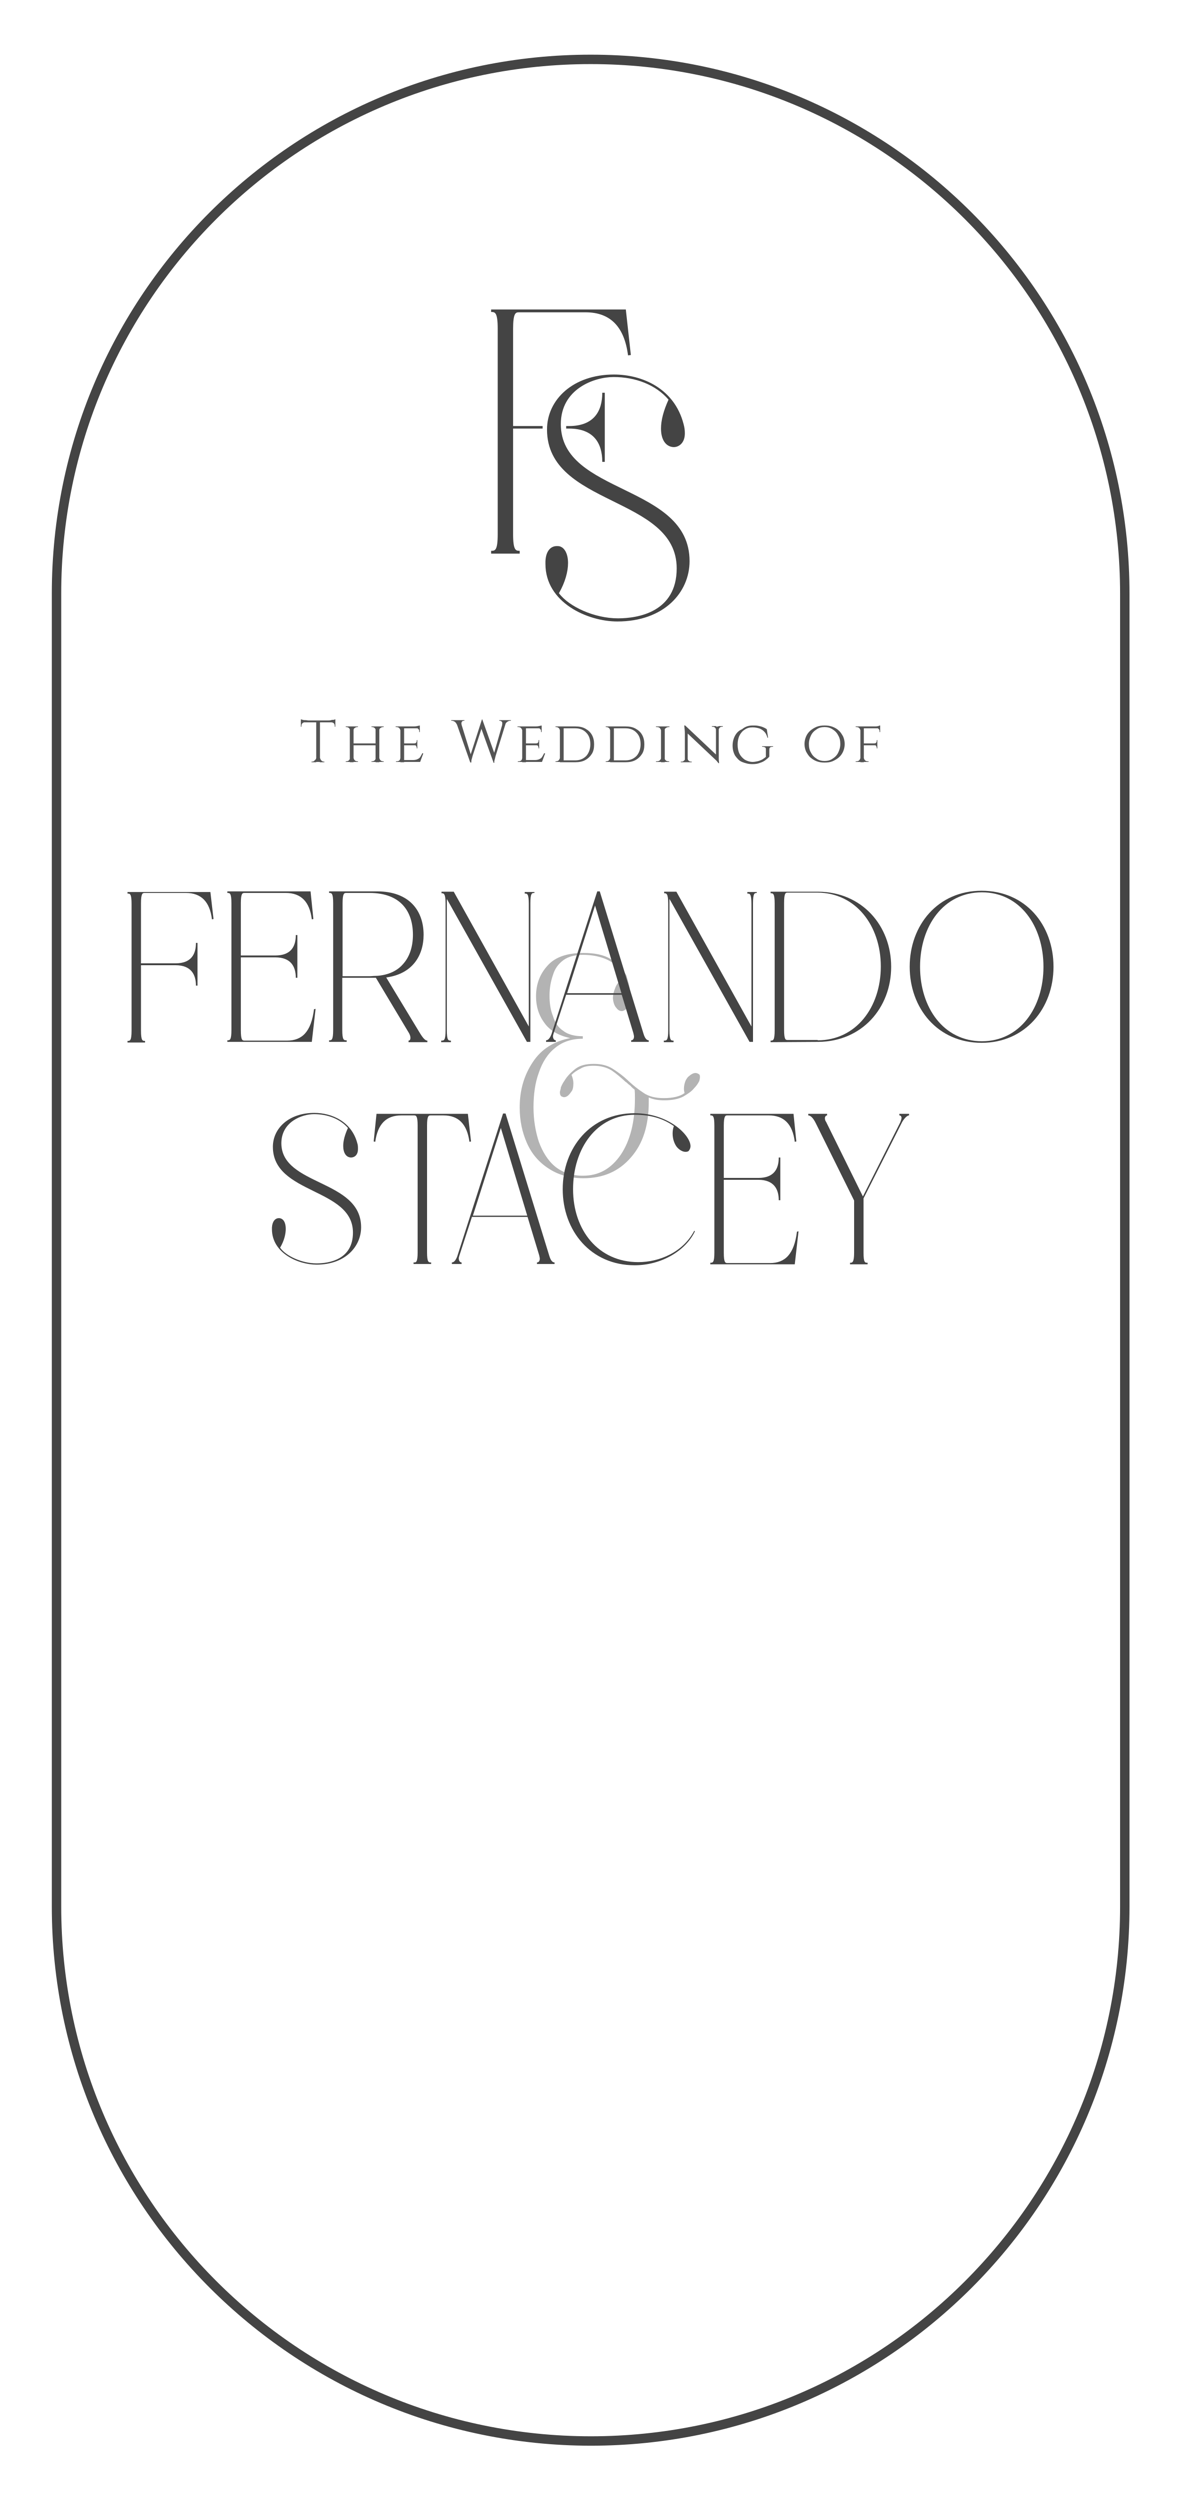 <?xml version="1.0" encoding="utf-8"?>
<!-- Generator: Adobe Illustrator 23.0.3, SVG Export Plug-In . SVG Version: 6.00 Build 0)  -->
<svg version="1.1" id="Layer_1" xmlns="http://www.w3.org/2000/svg" xmlns:xlink="http://www.w3.org/1999/xlink" x="0px" y="0px"
	 viewBox="0 0 376.1 795.7" style="enable-background:new 0 0 376.1 795.7;" xml:space="preserve">
<style type="text/css">
	.st0{opacity:0.3;enable-background:new    ;}
	.st1{fill:none;stroke:#444444;stroke-width:3;stroke-miterlimit:10;}
	.st2{fill:#545454;}
	.st3{display:none;}
	.st4{enable-background:new    ;}
	.st5{fill:#444444;}
</style>
<path class="st0" d="M200.5,314.5c0.1,1,0.1,1.6,0.1,1.9v0.6c-0.1,0.8-0.2,1.5-0.2,2.2c-0.3,1.5-1.1,2.3-2.2,2.6h-0.2
	c-0.6,0-1.2-0.3-1.7-1c-0.6-0.6-1-1.7-1.1-3v-0.3c0-0.8,0.2-1.8,0.7-3c0.4-1.2,1.3-2.3,2.8-3.7c-1.2-2.5-2.9-4.2-5.2-5.3
	c-2.3-1.1-5-1.6-7.9-1.6c-2.6,0-4.7,0.6-6.2,1.7c-1.6,1.2-2.7,2.7-3.3,4.7c-0.7,2-1.1,4.2-1.1,6.6c0,2.4,0.3,4.5,1.1,6.5
	c0.6,2,1.7,3.7,3.3,4.7c1.5,1.2,3.7,1.7,6.2,1.7v0.8c-3.6,0-6.5,1-8.8,2.9c-2.4,1.9-4.1,4.6-5.2,7.9c-1.2,3.2-1.7,7-1.7,11
	s0.6,7.6,1.7,11c1.2,3.2,2.8,5.9,5.2,7.9c2.4,1.9,5.3,2.9,8.8,2.9c5.1,0,9-2.2,12.1-6.7c3-4.5,4.5-10.4,4.5-17.9c0-1,0-1.8-0.1-2.8
	c-0.4-0.3-0.9-0.7-1.3-1.2c-0.4-0.3-0.9-0.7-1.3-1.1c-0.1-0.1-0.1-0.1-0.2-0.1c-1.4-1.3-2.9-2.6-4.5-3.7c-1.6-1-3.6-1.5-5.7-1.5
	c-1.7,0-3.1,0.2-4.2,0.9c-1.2,0.6-2.1,1.2-2.9,2c0.4,1,0.6,1.8,0.6,2.7c0,1.2-0.2,2.2-0.7,2.7c-0.8,1.2-1.5,1.7-2.3,1.7
	c-0.2,0-0.4-0.1-0.7-0.2c-0.4-0.2-0.6-0.7-0.6-1.3c0-0.2,0-0.3,0.1-0.6c0.1-0.3,0.2-0.7,0.2-1c0.1-0.2,0.4-1.1,1.2-2.2
	c0.7-1.2,1.8-2.4,3.3-3.6s3.4-1.7,6-1.7c2.4,0,4.4,0.5,6.1,1.6c1.7,1.1,3.2,2.2,4.7,3.6l0.2,0.2c1.5,1.4,3.1,2.7,4.8,3.8
	c1.7,1.2,3.9,1.7,6.5,1.7c2.8,0,5.1-0.5,6.6-1.6c-0.1-0.4-0.2-0.9-0.2-1.3c0-1,0.2-1.8,0.5-2.6c0.3-0.6,0.7-1.2,1-1.4
	c0.8-0.7,1.5-1.1,2.2-1.1c0.4,0,0.8,0.2,1.1,0.4s0.3,0.6,0.3,1c0,0.3-0.1,0.7-0.2,1.1v0.1c-0.1,0.1-0.1,0.2-0.2,0.2v0.1
	c-0.2,0.4-0.7,1.2-1.5,2c-0.8,1-1.9,1.7-3.4,2.6c-1.5,0.8-3.6,1.2-6,1.2c-1.8,0-3.4-0.2-5-0.9v1.4c0,7.4-1.8,13.3-5.7,17.7
	c-3.8,4.4-8.8,6.6-15.1,6.6c-4.3,0-8.1-1.1-11.1-3.1c-3.1-2-5.4-4.7-6.9-8.1c-1.5-3.4-2.3-7.1-2.3-11.3c0-5.6,1.4-10.3,4.2-14.5
	c2.7-4.1,6.7-6.6,11.9-7.6c-3.7-0.8-6.5-2.4-8.2-4.8c-1.8-2.4-2.7-5.2-2.7-8.5c0-3.8,1.2-7.1,3.7-9.8c2.4-2.7,6.2-4,11.4-4
	c3.6,0,6.5,0.6,8.6,1.9c2.2,1.3,3.9,3.1,5.1,5.3C200,312.3,200.4,313.6,200.5,314.5z"/>
<path class="st1" d="M188.1,18.9L188.1,18.9C282,18.9,358.2,95,358.2,189v417.8c0,93.9-76.1,170.1-170.1,170.1l0,0
	C94.1,776.8,18,700.7,18,606.8V188.9C18,95,94.1,18.9,188.1,18.9z"/>
<g>
	<path class="st2" d="M95.8,228.9c0.1,0.1,0.3,0.1,0.6,0.2c0.3,0.1,0.5,0.1,0.9,0.1s0.6,0.1,0.9,0.1l-2.3,0.2
		C95.8,229.5,95.8,228.9,95.8,228.9z M106.8,229.3v0.6h-11v-0.6H106.8z M97.1,229.8L97.1,229.8c-0.3,0.1-0.6,0.2-0.8,0.4
		c-0.2,0.2-0.3,0.5-0.3,0.8v0.3h-0.2v-1.5H97.1L97.1,229.8z M100.7,241.2v1.4h-1.5v-0.2h0.2c0.3,0,0.6-0.1,0.8-0.4
		C100.5,241.8,100.7,241.5,100.7,241.2L100.7,241.2z M101.9,229.3v13.2h-1.2v-13.2H101.9L101.9,229.3z M101.9,241.2L101.9,241.2
		c0.1,0.3,0.2,0.6,0.4,0.8c0.2,0.2,0.5,0.4,0.8,0.4h0.2v0.2h-1.5C101.9,242.5,101.9,241.2,101.9,241.2z M106.8,228.9v0.6l-2.3-0.2
		c0.3,0,0.6,0,0.9-0.1s0.6-0.1,0.9-0.1C106.5,229,106.7,229,106.8,228.9z M106.8,229.8v1.5h-0.2V231c0-0.3-0.1-0.6-0.3-0.8
		s-0.5-0.3-0.8-0.3v-0.1L106.8,229.8L106.8,229.8z"/>
	<path class="st2" d="M111.5,232.4L111.5,232.4c-0.1-0.3-0.2-0.5-0.4-0.7c-0.2-0.2-0.5-0.3-0.8-0.3h-0.2v-0.2h1.4V232.4L111.5,232.4
		z M111.5,241.3v1.2h-1.4v-0.2h0.2c0.3,0,0.6-0.1,0.8-0.3S111.4,241.6,111.5,241.3L111.5,241.3L111.5,241.3z M112.6,231.2v11.4h-1.2
		v-11.4H112.6L112.6,231.2z M119.8,236.6v0.6h-7.4v-0.6H119.8z M112.6,232.4v-1.2h1.4v0.2h-0.2c-0.3,0-0.6,0.1-0.8,0.3
		C112.7,231.8,112.6,232.1,112.6,232.4L112.6,232.4L112.6,232.4z M112.6,241.3L112.6,241.3c0.1,0.3,0.2,0.5,0.4,0.7
		c0.2,0.2,0.5,0.3,0.8,0.3h0.2v0.2h-1.4V241.3L112.6,241.3z M119.7,232.4L119.7,232.4c-0.1-0.3-0.2-0.5-0.4-0.7
		c-0.2-0.2-0.5-0.3-0.8-0.3h-0.2v-0.2h1.4V232.4z M119.7,241.3v1.2h-1.4v-0.2h0.2c0.3,0,0.6-0.1,0.8-0.3S119.6,241.6,119.7,241.3
		L119.7,241.3L119.7,241.3z M120.8,231.2v11.4h-1.2v-11.4H120.8L120.8,231.2z M120.8,232.4v-1.2h1.4v0.2H122c-0.3,0-0.6,0.1-0.8,0.3
		C120.9,231.8,120.8,232.1,120.8,232.4L120.8,232.4L120.8,232.4z M120.8,241.3L120.8,241.3c0.1,0.3,0.2,0.5,0.4,0.7
		c0.2,0.2,0.5,0.3,0.8,0.3h0.2v0.2h-1.4V241.3L120.8,241.3z"/>
	<path class="st2" d="M127.5,232.4L127.5,232.4c-0.1-0.3-0.2-0.5-0.4-0.7c-0.2-0.2-0.5-0.3-0.8-0.3H126v-0.2h1.6L127.5,232.4z
		 M127.5,241.3l0.2,1.2h-1.6v-0.2h0.3c0.3,0,0.6-0.1,0.8-0.3C127.4,241.8,127.4,241.6,127.5,241.3L127.5,241.3L127.5,241.3z
		 M128.7,231.2v11.4h-1.2v-11.4H128.7L128.7,231.2z M133.7,231.2v0.6h-5.1v-0.6H133.7z M132.9,236.6v0.6h-4.2v-0.6H132.9z
		 M133.8,241.9v0.6h-5.1v-0.6H133.8z M134.8,239.8l-1,2.7h-2.9l0.6-0.6c0.6,0,1.1-0.1,1.5-0.3s0.7-0.4,0.9-0.8
		c0.2-0.3,0.4-0.7,0.6-1.1L134.8,239.8L134.8,239.8z M133.7,230.9v0.5l-2.2-0.2c0.4,0,0.8,0,1.3-0.1
		C133.3,231,133.6,230.9,133.7,230.9z M132.9,235.5v1.1h-1l0,0c0.3,0,0.5-0.1,0.6-0.2c0.1-0.2,0.2-0.3,0.2-0.6v-0.2L132.9,235.5
		L132.9,235.5z M132.9,237.1v1.1h-0.2V238c0-0.2-0.1-0.4-0.2-0.6c-0.1-0.2-0.3-0.2-0.6-0.2l0,0L132.9,237.1L132.9,237.1z
		 M133.7,231.7v1.3h-0.2v-0.3c0-0.3-0.1-0.5-0.3-0.7s-0.4-0.3-0.7-0.3v-0.1h1.2V231.7z"/>
	<path class="st2" d="M147,230.6h-1.5c-0.2-0.4-0.4-0.7-0.7-0.9s-0.6-0.3-0.9-0.3h-0.2v-0.2h4.2v0.2h-0.2c-0.2,0-0.5,0.1-0.6,0.3
		C146.9,230,146.9,230.3,147,230.6z M145.1,229.4h1.5l3.5,11.3l-0.3,2.1L145.1,229.4z M153.6,229l0.2,1.5l-3.3,10.1
		c-0.1,0.4-0.2,0.8-0.3,1.1s-0.1,0.6-0.1,1h-0.2l-0.3-1.7l3.9-12.1L153.6,229L153.6,229z M153.6,229l4,11.2l-0.4,2.6l-4.2-11.7
		L153.6,229z M161.3,229.4l-3.5,11.3c-0.1,0.5-0.2,0.8-0.3,1.2c-0.1,0.3-0.1,0.6-0.1,0.9h-0.2l-0.2-1.9l3.3-11.5H161.3L161.3,229.4z
		 M159.9,230.6c0.1-0.4,0.1-0.7-0.1-0.9s-0.4-0.3-0.6-0.3H159v-0.2h3.7v0.2h-0.2c-0.3,0-0.6,0.1-0.9,0.3s-0.6,0.5-0.7,0.9H159.9
		L159.9,230.6z"/>
	<path class="st2" d="M166.3,232.4L166.3,232.4c-0.1-0.3-0.2-0.5-0.4-0.7s-0.5-0.3-0.8-0.3h-0.3v-0.2h1.6L166.3,232.4z M166.3,241.3
		l0.2,1.2h-1.6v-0.2h0.3c0.3,0,0.6-0.1,0.8-0.3S166.2,241.6,166.3,241.3L166.3,241.3L166.3,241.3z M167.5,231.2v11.4h-1.2v-11.4
		H167.5L167.5,231.2z M172.5,231.2v0.6h-5.1v-0.6H172.5z M171.7,236.6v0.6h-4.2v-0.6H171.7z M172.5,241.9v0.6h-5.1v-0.6H172.5z
		 M173.6,239.8l-1,2.7h-2.9l0.6-0.6c0.6,0,1.1-0.1,1.5-0.3s0.7-0.4,0.9-0.8c0.2-0.3,0.4-0.7,0.6-1.1L173.6,239.8L173.6,239.8z
		 M172.5,230.9v0.5l-2.2-0.2c0.4,0,0.8,0,1.3-0.1S172.4,230.9,172.5,230.9z M171.7,235.5v1.1h-1l0,0c0.3,0,0.5-0.1,0.6-0.2
		c0.1-0.2,0.2-0.3,0.2-0.6v-0.2L171.7,235.5L171.7,235.5z M171.7,237.1v1.1h-0.2V238c0-0.2-0.1-0.4-0.2-0.6
		c-0.1-0.2-0.3-0.2-0.6-0.2l0,0L171.7,237.1L171.7,237.1z M172.5,231.7v1.3h-0.2v-0.3c0-0.3-0.1-0.5-0.3-0.7s-0.4-0.3-0.7-0.3v-0.1
		h1.2V231.7z"/>
	<path class="st2" d="M178.3,232.4L178.3,232.4c-0.1-0.3-0.2-0.6-0.4-0.7c-0.2-0.2-0.5-0.3-0.8-0.3h-0.2v-0.2h1.4V232.4L178.3,232.4
		z M178.3,241.3v1.2h-1.4v-0.2h0.2c0.3,0,0.6-0.1,0.8-0.3S178.2,241.6,178.3,241.3L178.3,241.3L178.3,241.3z M179.5,231.2v11.4h-1.2
		v-11.4H179.5L179.5,231.2z M183.2,231.2c1.3,0,2.3,0.2,3.2,0.7s1.6,1.1,2.1,2s0.7,1.9,0.7,3c0,1.2-0.2,2.2-0.7,3s-1.2,1.5-2.1,2
		s-2,0.7-3.2,0.7h-4V242c0.9,0,1.6,0,2.2,0s1.2,0,1.8,0c1.5,0,2.6-0.5,3.5-1.4c0.8-0.9,1.3-2.2,1.3-3.7c0-1.6-0.4-2.8-1.3-3.7
		c-0.8-0.9-2-1.4-3.5-1.4c-0.7,0-1.3,0-1.9,0s-1.4,0-2.3,0v-0.6L183.2,231.2L183.2,231.2L183.2,231.2z"/>
	<path class="st2" d="M194.3,232.4L194.3,232.4c-0.1-0.3-0.2-0.6-0.4-0.7c-0.2-0.2-0.5-0.3-0.8-0.3h-0.2v-0.2h1.4V232.4L194.3,232.4
		z M194.3,241.3v1.2h-1.4v-0.2h0.2c0.3,0,0.6-0.1,0.8-0.3S194.2,241.6,194.3,241.3L194.3,241.3L194.3,241.3L194.3,241.3z
		 M195.5,231.2v11.4h-1.2v-11.4H195.5L195.5,231.2z M199.2,231.2c1.3,0,2.3,0.2,3.2,0.7s1.6,1.1,2.1,2s0.7,1.9,0.7,3
		c0,1.2-0.2,2.2-0.7,3s-1.2,1.5-2.1,2c-0.9,0.5-2,0.7-3.2,0.7h-4V242c0.9,0,1.6,0,2.2,0c0.6,0,1.2,0,1.8,0c1.5,0,2.6-0.5,3.5-1.4
		c0.8-0.9,1.3-2.2,1.3-3.7c0-1.6-0.4-2.8-1.3-3.7c-0.8-0.9-2-1.4-3.5-1.4c-0.7,0-1.3,0-1.9,0c-0.6,0-1.4,0-2.3,0v-0.6L199.2,231.2
		L199.2,231.2L199.2,231.2z"/>
	<path class="st2" d="M210.5,232.4L210.5,232.4c-0.1-0.3-0.2-0.5-0.4-0.7s-0.5-0.3-0.9-0.3c0,0-0.1,0-0.3,0v-0.2h1.6L210.5,232.4
		L210.5,232.4z M210.5,241.3v1.2h-1.6v-0.2h0.3c0.4,0,0.7-0.1,0.9-0.3S210.5,241.6,210.5,241.3L210.5,241.3L210.5,241.3z
		 M211.7,231.2v11.4h-1.2v-11.4H211.7L211.7,231.2z M211.6,232.4v-1.2h1.6v0.2H213c-0.4,0-0.7,0.1-0.9,0.3
		C211.8,231.8,211.7,232.1,211.6,232.4L211.6,232.4L211.6,232.4L211.6,232.4z M211.6,241.3L211.6,241.3c0.1,0.3,0.2,0.5,0.4,0.7
		s0.5,0.3,0.9,0.3h0.2v0.2h-1.6L211.6,241.3L211.6,241.3L211.6,241.3z"/>
	<path class="st2" d="M218.2,241.4v1.2h-1.4v-0.2h0.3c0.3,0,0.5-0.1,0.7-0.3C218.1,241.9,218.2,241.6,218.2,241.4L218.2,241.4
		L218.2,241.4z M218.2,230.9l0.8,1.1v10.6h-0.9v-9.3c0-0.6-0.1-1.4-0.2-2.4L218.2,230.9L218.2,230.9z M218.2,230.9l10.5,9.9l0.2,2
		l-10.5-9.9L218.2,230.9z M219,241.4c0,0.3,0.1,0.5,0.3,0.7s0.5,0.3,0.7,0.3h0.3v0.2H219V241.4L219,241.4L219,241.4L219,241.4z
		 M228,232.3c0-0.3-0.1-0.5-0.3-0.7s-0.4-0.3-0.7-0.3h-0.3v-0.2h1.4L228,232.3L228,232.3L228,232.3L228,232.3z M228.9,231.2v9.2
		c0,0.4,0,0.8,0,1.2s0.1,0.8,0.1,1.3h-0.2l-0.8-1v-10.6L228.9,231.2L228.9,231.2z M228.8,232.3v-1.2h1.4v0.2h-0.3
		c-0.3,0-0.5,0.1-0.7,0.3S228.9,232.1,228.8,232.3L228.8,232.3L228.8,232.3L228.8,232.3z"/>
	<path class="st2" d="M239.8,230.9c0.6,0,1.1,0,1.6,0.1s1,0.2,1.5,0.4s0.9,0.4,1.3,0.7l0.4,2.7h-0.2c-0.2-0.7-0.5-1.4-0.9-1.8
		c-0.4-0.5-0.9-0.8-1.5-1.1c-0.6-0.2-1.4-0.4-2.3-0.4c-1,0-1.8,0.2-2.5,0.7c-0.7,0.4-1.3,1.1-1.7,1.9s-0.6,1.8-0.6,2.9
		c0,1.1,0.2,2.1,0.6,2.9c0.4,0.8,1,1.4,1.7,1.9c0.7,0.4,1.6,0.7,2.5,0.7c0.5,0,1-0.1,1.5-0.2c0.5-0.1,0.9-0.3,1.4-0.5
		c0.4-0.2,0.9-0.6,1.3-0.9v-2.5c0-0.2-0.1-0.4-0.2-0.5c-0.2-0.1-0.4-0.2-0.7-0.2h-0.3v-0.2h3.5v0.2h-0.3c-0.6,0-0.9,0.3-0.9,0.8v2.3
		c-0.3,0.4-0.7,0.7-1.2,1.1c-0.5,0.4-1.1,0.7-1.8,0.9c-0.7,0.3-1.5,0.4-2.4,0.4c-1.3,0-2.3-0.3-3.3-0.7s-1.6-1.2-2.2-2
		c-0.5-0.9-0.8-1.9-0.8-3.2c0-1.2,0.3-2.3,0.8-3.2s1.2-1.6,2.2-2C237.5,231.1,238.6,230.9,239.8,230.9z"/>
	<path class="st2" d="M262.6,230.9c0.9,0,1.7,0.1,2.5,0.4s1.5,0.7,2,1.2c0.6,0.5,1,1.2,1.4,1.9c0.3,0.7,0.5,1.5,0.5,2.4
		s-0.2,1.7-0.5,2.4s-0.8,1.4-1.4,1.9s-1.3,0.9-2,1.2s-1.6,0.4-2.5,0.4s-1.7-0.1-2.5-0.4s-1.4-0.7-2-1.2s-1-1.2-1.4-1.9
		c-0.3-0.7-0.5-1.5-0.5-2.4s0.2-1.7,0.5-2.4s0.8-1.4,1.4-1.9s1.3-0.9,2-1.2C260.9,231,261.7,230.9,262.6,230.9z M262.6,242.2
		c0.9,0,1.8-0.2,2.5-0.7c0.8-0.5,1.4-1.1,1.8-1.9c0.4-0.8,0.7-1.7,0.7-2.8s-0.2-2-0.7-2.8c-0.4-0.8-1-1.4-1.8-1.9s-1.6-0.7-2.5-0.7
		s-1.8,0.2-2.5,0.7c-0.8,0.5-1.4,1.1-1.8,1.9c-0.4,0.8-0.7,1.7-0.7,2.8s0.2,2,0.7,2.8c0.4,0.8,1,1.4,1.8,1.9
		C260.8,242,261.7,242.2,262.6,242.2z"/>
	<path class="st2" d="M274,232.4L274,232.4c-0.1-0.3-0.2-0.5-0.4-0.7c-0.2-0.2-0.5-0.3-0.8-0.3h-0.3v-0.2h1.7L274,232.4z M274,241.3
		l0.2,1.2h-1.7v-0.2h0.3c0.3,0,0.6-0.1,0.8-0.3C273.8,241.8,273.9,241.6,274,241.3L274,241.3L274,241.3z M275.1,231.2v11.4H274
		v-11.4H275.1L275.1,231.2z M275.1,241.3L275.1,241.3c0.1,0.3,0.2,0.5,0.4,0.7c0.2,0.2,0.5,0.3,0.8,0.3h0.3v0.2h-1.7L275.1,241.3z
		 M280.3,231.2v0.6h-5.2v-0.6H280.3z M279.4,236.6v0.6h-4.3v-0.6H279.4z M280.3,230.9v0.5l-2.2-0.2c0.3,0,0.5,0,0.8,0
		s0.6-0.1,0.8-0.1C280,230.9,280.2,230.9,280.3,230.9z M279.4,235.5v1.1h-1l0,0c0.3,0,0.5-0.1,0.6-0.2c0.1-0.2,0.2-0.3,0.2-0.6v-0.2
		L279.4,235.5L279.4,235.5z M279.4,237.1v1.1h-0.2V238c0-0.2-0.1-0.4-0.2-0.6s-0.3-0.2-0.6-0.2l0,0L279.4,237.1L279.4,237.1z
		 M280.3,231.7v1.3h-0.2v-0.3c0-0.3-0.1-0.5-0.3-0.7c-0.2-0.2-0.4-0.3-0.7-0.3v-0.1h1.2V231.7z"/>
</g>
<g id="Watermark" class="st3">
</g>
<g>
	<g class="st4">
		<path class="st5" d="M68,292.5l-0.5,0.1c-0.7-5.7-3.5-8.4-8.3-8.4H46c-0.6,0-1.1,0.2-1.1,3.3v19.1h11c5,0,6.5-2.9,6.5-6.5h0.5
			v13.6h-0.5c0-3.6-1.6-6.5-6.5-6.5h-11v20.8c0,3.2,0.5,3.3,1.2,3.3h0.1v0.5h-5.6v-0.5h0.1c0.7,0,1.2-0.1,1.2-3.3v-40.3
			c0-3.2-0.5-3.3-1.2-3.3h-0.1v-0.5H67L68,292.5z"/>
		<path class="st5" d="M100.5,321.1l-1.2,10.5H72.4v-0.5h0.1c0.7,0,1.2-0.1,1.2-3.3v-40.3c0-3.2-0.5-3.3-1.2-3.3h-0.1v-0.5h26.5
			l0.9,8.8l-0.5,0.1c-0.7-5.7-3.5-8.4-8.3-8.4H77.8c-0.6,0-1.1,0.2-1.1,3.3v16.6h11c5,0,6.5-2.9,6.5-6.5h0.5v13.6h-0.5
			c0-3.6-1.6-6.5-6.5-6.5h-11v23.2c0,3.2,0.5,3.3,1.2,3.3h13.5c4.8,0,7.7-2.8,8.6-10L100.5,321.1z"/>
		<path class="st5" d="M133.6,328.6c1.2,2,1.9,2.6,2.5,2.6v0.5h-6v-0.5c0.3,0,0.6-0.2,0.6-0.9c0-0.4-0.1-0.8-0.4-1.4l-10.6-17.7
			h-10.7v16.6c0,3.2,0.5,3.3,1.3,3.3h0.1v0.5h-5.6v-0.5h0.1c0.7,0,1.2-0.1,1.2-3.3v-40.3c0-3.2-0.5-3.3-1.2-3.3h-0.1v-0.5h15.3
			c10.3,0,14.8,6.2,14.8,13.8c0,6.8-3.7,12.5-11.9,13.6L133.6,328.6z M122.6,310.2c2.5-0.6,4.4-1.8,5.7-3.3c2.2-2.4,3.2-5.7,3.2-9.4
			c0-7.3-3.8-13.3-13.8-13.3h-7.5c-0.6,0-1.1,0.2-1.1,3.3v23.2h8.6c0.6,0,1.2-0.1,1.8-0.1C120.6,310.6,121.7,310.4,122.6,310.2z"/>
		<path class="st5" d="M170.2,283.7v0.5h-0.1c-0.7,0-1.2,0.1-1.2,3.3v44.1h-1.1l-25.5-45.5v41.8c0,3.2,0.5,3.3,1.2,3.3h0.1v0.5h-3.1
			v-0.5h0.1c0.8,0,1.3-0.1,1.3-3.3v-40.3c0-3.2-0.6-3.3-1.2-3.3h-0.1v-0.5h3.9l23.9,42.9v-39c0-3.2-0.5-3.3-1.2-3.3h-0.1v-0.5H170.2
			z"/>
		<path class="st5" d="M204.9,328.9c0.5,1.7,1.1,2.2,1.7,2.2v0.5H201v-0.5c0.5,0,0.9-0.4,0.9-1.2c0-0.3-0.1-0.6-0.2-1.1l-3.7-12.2
			h-17.7l-4,12.3c-0.1,0.4-0.2,0.6-0.2,0.9c0,0.8,0.4,1.3,0.9,1.3v0.5h-3.1v-0.5c0.6,0,1.2-0.6,1.7-1.9l14.6-45.5h0.8L204.9,328.9z
			 M197.9,316.1l-8.4-27.9l-8.9,27.9H197.9z"/>
		<path class="st5" d="M241,283.7v0.5H241c-0.7,0-1.2,0.1-1.2,3.3v44.1h-1.1l-25.5-45.5v41.8c0,3.2,0.5,3.3,1.2,3.3h0.1v0.5h-3.1
			v-0.5h0.1c0.8,0,1.3-0.1,1.3-3.3v-40.3c0-3.2-0.6-3.3-1.2-3.3h-0.1v-0.5h3.9l23.9,42.9v-39c0-3.2-0.5-3.3-1.2-3.3h-0.1v-0.5H241z"
			/>
		<path class="st5" d="M260.6,331.6L260.6,331.6l-15.2,0.1v-0.5h0.1c0.7,0,1.2-0.1,1.2-3.3v-40.3c0-3.2-0.5-3.3-1.2-3.3h-0.1v-0.5
			h15.2c13.9,0.1,23.2,10.8,23.2,23.9S274.5,331.5,260.6,331.6z M260.4,331.1c12.2,0,20.1-10.5,20.1-23.5c0-13-8-23.5-20.2-23.5
			h-9.5c-0.6,0-1.1,0.1-1.1,3.3v40.3c0,3.2,0.5,3.3,1.1,3.3H260.4z"/>
		<path class="st5" d="M335.5,307.7c0,13.2-9,24.2-22.9,24.2c-14,0-22.9-11-22.9-24.2c0-13.3,9-24.2,22.9-24.2
			C326.6,283.5,335.5,294.4,335.5,307.7z M332.3,307.7c0-13-7.5-23.7-19.6-23.7c-12.2,0-19.7,10.7-19.7,23.7
			c0,13,7.5,23.7,19.7,23.7C324.8,331.4,332.3,320.7,332.3,307.7z"/>
	</g>
	<g class="st4">
		<path class="st5" d="M115,390.6c0,6.1-5,11.9-14.2,11.9c-5.9,0-14.2-3.7-14.2-11.3v-0.5c0.1-1.9,1-3,2.2-3c0.2,0,0.4,0,0.6,0.1
			c1,0.3,1.6,1.5,1.6,3.3c0,1.7-0.5,3.8-1.8,6c1.9,2.7,7,5,11.6,5c4,0,11.6-1.2,11.6-9.8c0-14.3-25.5-12.1-25.5-27.3
			c0-5.9,5.1-10.8,13.2-10.8c5.6,0,11.9,2.8,13.7,9.7c0.2,0.6,0.2,1.2,0.2,1.8c0,2.1-1.3,2.7-2.2,2.7h-0.1c-1.5-0.1-2.4-1.5-2.4-3.7
			c0-1.6,0.5-3.5,1.5-5.7c-2.5-2.9-6.5-4.4-10.8-4.4c-3.8,0-10.4,2.4-10.4,9.3C89.7,377.5,115,375.3,115,390.6z"/>
		<path class="st5" d="M150,363.3l-0.5,0.1c-0.8-5.7-3.5-8.4-8.3-8.4h-4.1c-0.6,0-1.1,0.2-1.1,3.2v40.4c0,3.1,0.5,3.2,1.2,3.2h0.1
			v0.5h-5.6v-0.5h0.2c0.6,0,1.1-0.1,1.1-3.2v-40.4c0-3-0.5-3.2-1.1-3.2h-4.1c-4.8,0-7.5,2.7-8.3,8.4l-0.5-0.1l0.9-8.8h29.1
			L150,363.3z"/>
		<path class="st5" d="M174.9,399.6c0.5,1.7,1.1,2.2,1.7,2.2v0.5H171v-0.5c0.5,0,0.9-0.4,0.9-1.2c0-0.3-0.1-0.6-0.2-1.1l-3.7-12.2
			h-17.7l-4,12.3c-0.1,0.4-0.2,0.6-0.2,0.9c0,0.8,0.4,1.3,0.9,1.3v0.5h-3.1v-0.5c0.6,0,1.2-0.6,1.7-1.9l14.6-45.5h0.8L174.9,399.6z
			 M167.9,386.9l-8.4-27.9l-8.9,27.9H167.9z"/>
		<path class="st5" d="M221.3,391.9c-2.9,6.1-10.6,10.8-19.2,10.8c-14,0-22.9-11-22.9-24.2c0-13.2,8.9-24.2,22.9-24.2
			c10.8,0,17.8,7,17.8,10.5c0,0.5-0.2,1-0.5,1.4c-0.2,0.3-0.6,0.4-1.1,0.4c-0.8,0-1.9-0.5-2.8-1.6c-0.6-0.8-1.3-2.3-1.3-4.2
			c0-0.8,0.1-1.6,0.4-2.4c-3.5-2.5-7.6-3.6-12.4-3.6c-12.2,0-19.7,10.7-19.7,23.7s8,23.2,20.8,23.2c6.6,0,14.2-3.1,17.8-10
			L221.3,391.9z"/>
		<path class="st5" d="M254.3,391.9l-1.2,10.5h-26.9v-0.5h0.1c0.7,0,1.2-0.1,1.2-3.3v-40.3c0-3.2-0.5-3.3-1.2-3.3h-0.1v-0.5h26.5
			l0.9,8.8l-0.5,0.1c-0.7-5.7-3.5-8.4-8.3-8.4h-13.2c-0.6,0-1.1,0.2-1.1,3.3v16.6h11c5,0,6.5-2.9,6.5-6.5h0.5v13.6h-0.5
			c0-3.6-1.6-6.5-6.5-6.5h-11v23.2c0,3.2,0.5,3.3,1.2,3.3h13.5c4.8,0,7.7-2.8,8.6-10L254.3,391.9z"/>
		<path class="st5" d="M275,381.4v17.3c0,3.2,0.5,3.2,1.2,3.2h0.1v0.5h-5.6v-0.5h0.1c0.6,0,1.2-0.1,1.2-3.2v-16.6l-12.1-24.4
			c-0.9-1.9-1.8-2.7-2.5-2.7v-0.5h6v0.5c-0.4,0-0.7,0.4-0.7,0.9c0,0.4,0.1,0.8,0.4,1.2l11.7,23.7l11.9-23.6c0.2-0.6,0.4-1,0.4-1.4
			c0-0.5-0.3-0.8-0.7-0.8v-0.5h3.1v0.5c-0.6,0-1.5,0.9-2.2,2.1L275,381.4z"/>
	</g>
</g>
<g>
	<g>
		<path class="st5" d="M181.2,135.6h-0.9v0.8h0.9c8,0,10.6,4.8,10.6,10.6h0.8v-22h-0.8C191.8,130.8,189.2,135.6,181.2,135.6z"/>
		<path class="st5" d="M199.3,98.5h-42.9v0.8h0.1c1.1,0,2,0.1,2,5.3V170c0,5.3-0.9,5.3-2,5.3h-0.1v0.9h9.1v-0.9h-0.1
			c-1.1,0-2-0.1-2-5.3v-33.6h9.4v-0.8h-9.4v-30.9c0-5,0.8-5.3,1.8-5.3h21.3c7.7,0,12.3,4.4,13.5,13.7l0.9-0.1L199.3,98.5z"/>
	</g>
	<path class="st5" d="M219.6,178.6c0,9.9-8.1,19.2-23,19.2c-9.5,0-22.9-6-22.9-18.3v-0.8c0.1-3.2,1.6-4.9,3.6-4.9c0.3,0,0.7,0,1,0.1
		c1.6,0.5,2.6,2.5,2.6,5.3c0,2.7-0.9,6.1-2.9,9.6c3.2,4.3,11.3,8,18.8,8c6.4,0,18.7-2,18.7-15.9c0-23.1-41.3-19.7-41.3-44.2
		c0-9.5,8.3-17.5,21.3-17.5c9.1,0,19.3,4.5,22.2,15.8c0.3,1.1,0.4,2,0.4,2.9c0,3.3-2.1,4.4-3.5,4.4h-0.2c-2.5-0.2-3.9-2.5-3.9-5.9
		c0-2.6,0.8-5.7,2.4-9.2c-4.1-4.8-10.6-7.2-17.5-7.2c-6.2,0-16.8,3.8-16.8,15C178.6,157.5,219.6,154,219.6,178.6z"/>
</g>
</svg>

